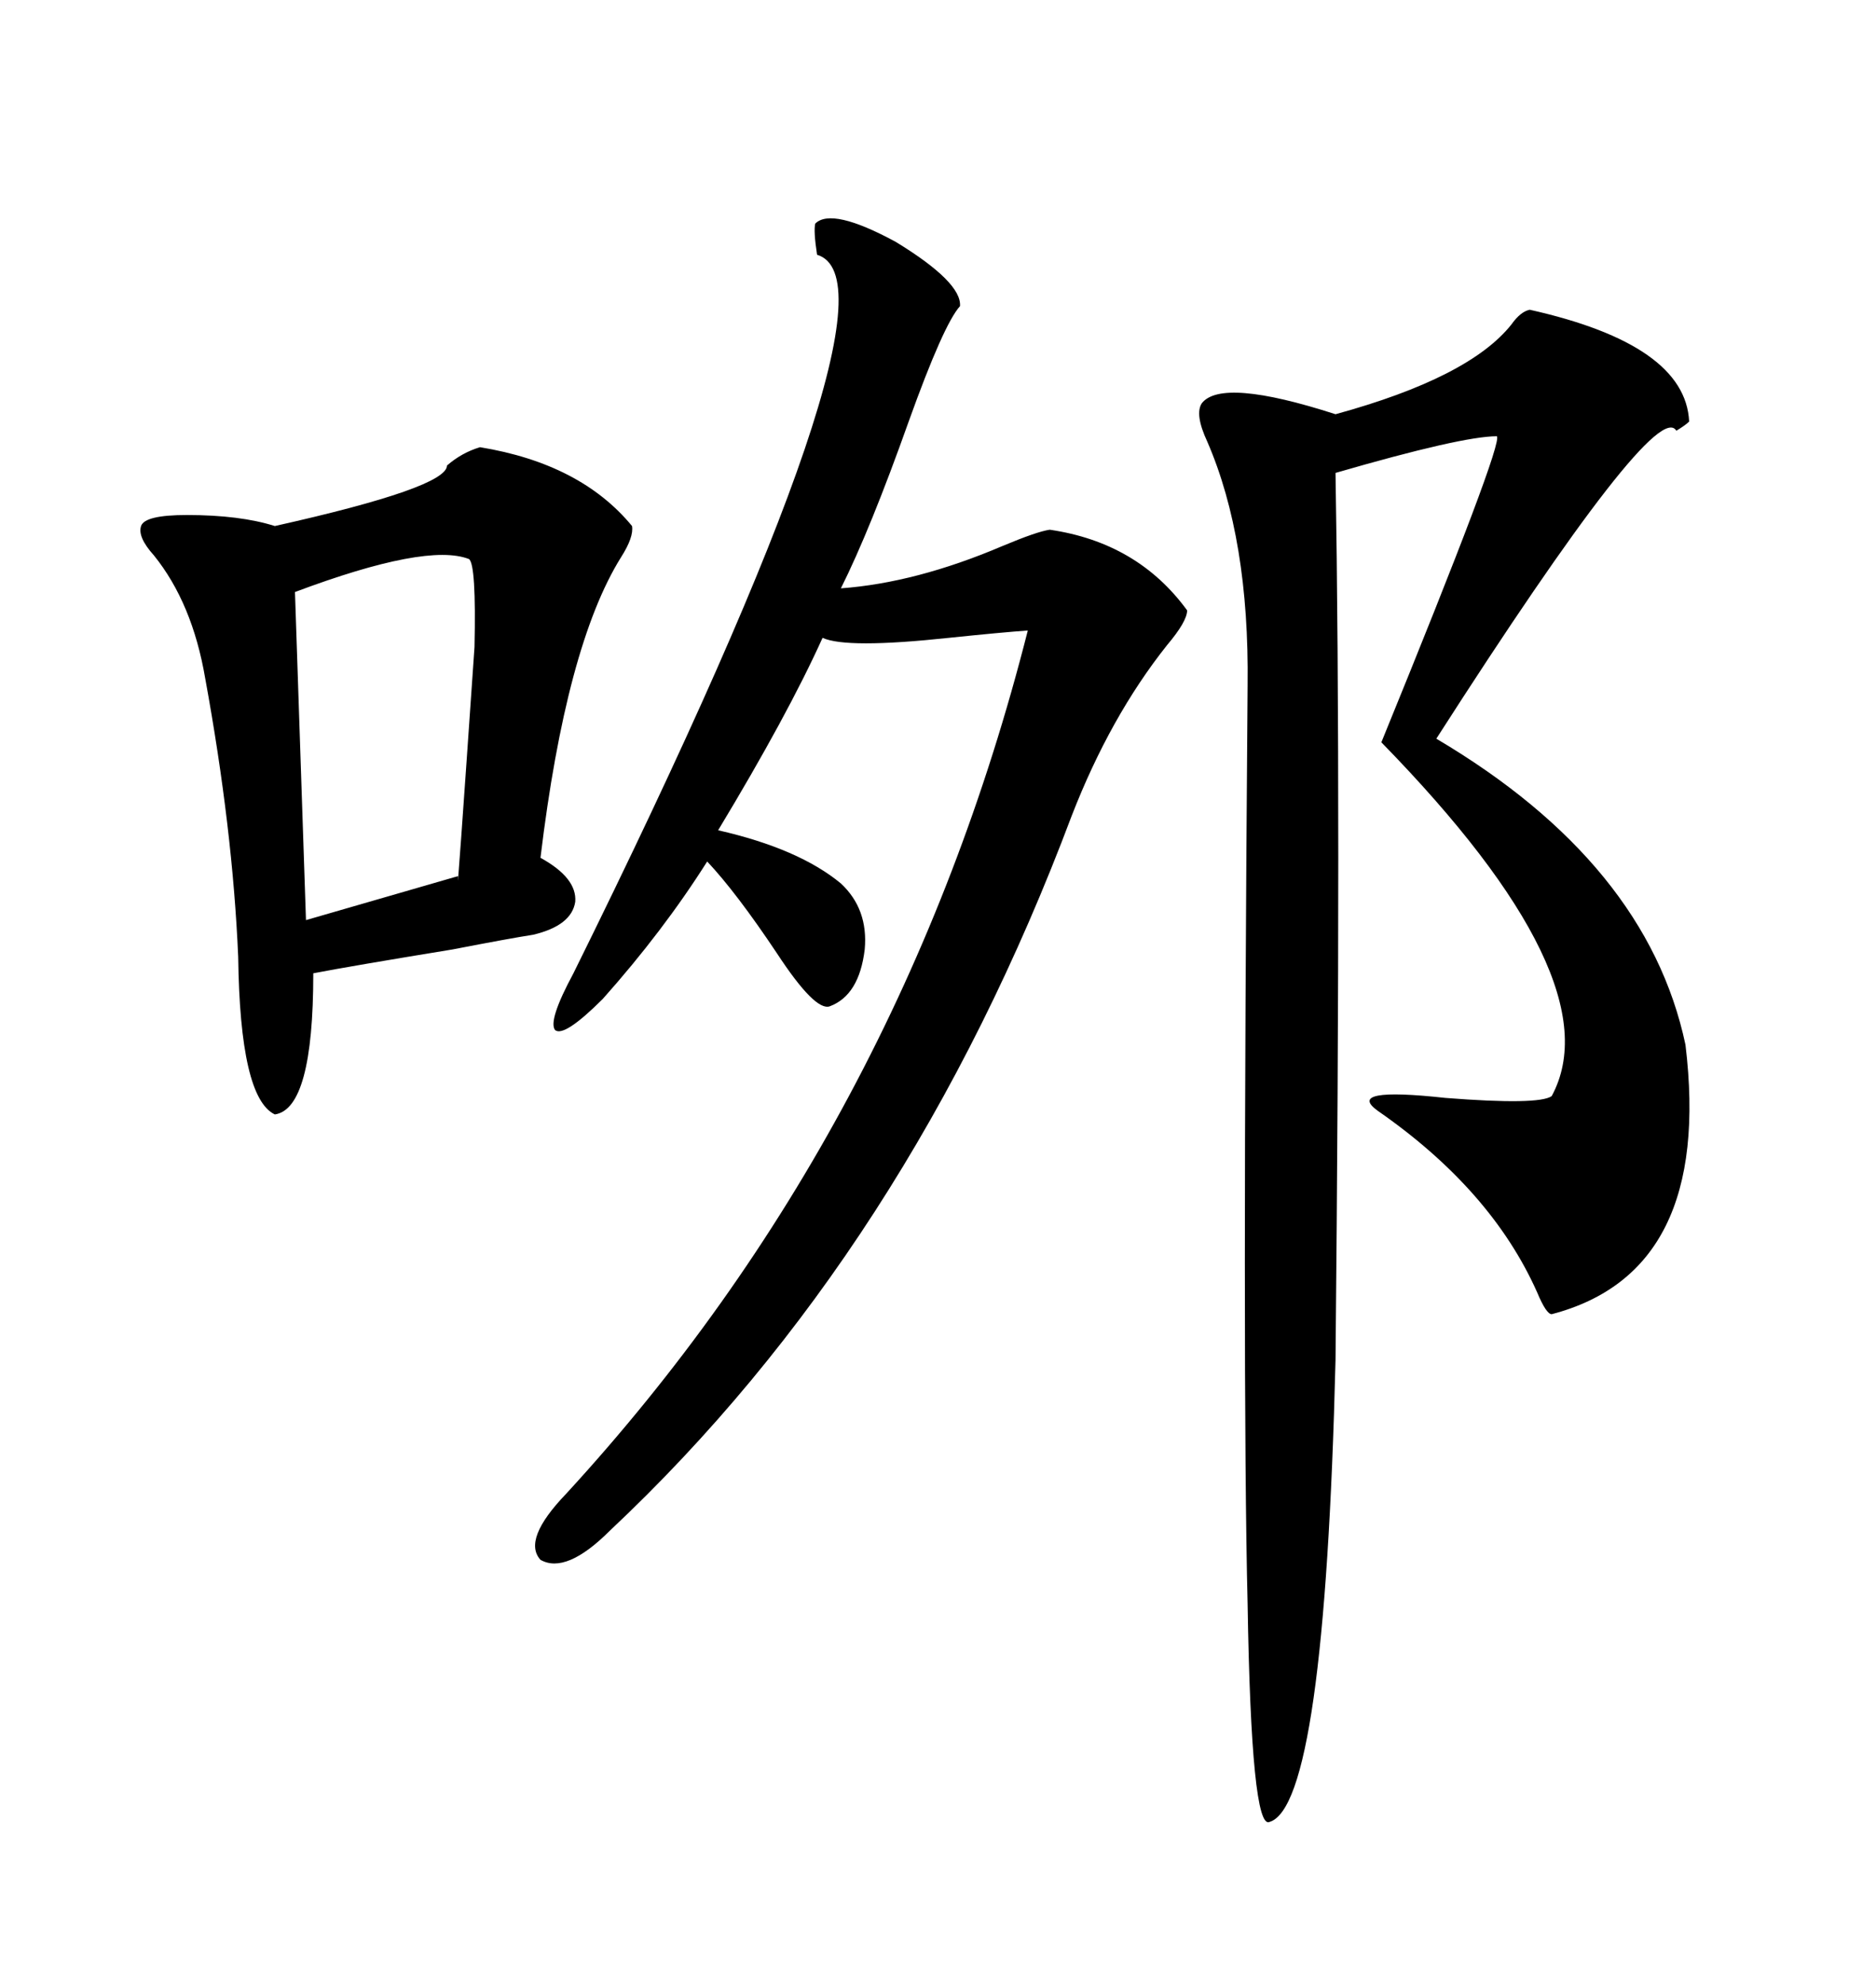 <svg xmlns="http://www.w3.org/2000/svg" xmlns:xlink="http://www.w3.org/1999/xlink" width="300" height="317.285"><path d="M244.63 49.51L244.63 49.51Q269.53 55.08 270.12 67.38L270.12 67.38Q269.53 67.97 268.07 68.85L268.07 68.85Q264.84 63.28 229.69 118.07L229.69 118.07Q263.38 137.99 269.53 166.99L269.53 166.99Q273.93 203.32 248.14 210.06L248.14 210.06Q247.27 210.06 245.80 206.54L245.80 206.54Q238.48 190.14 220.31 177.54L220.31 177.54Q215.04 173.73 231.15 175.49L231.15 175.49Q246.09 176.66 248.14 175.20L248.14 175.20Q258.11 156.74 220.90 118.65L220.90 118.65Q240.53 70.61 239.36 69.73L239.36 69.73Q233.79 69.73 213.57 75.59L213.57 75.59Q214.45 127.73 213.57 217.38L213.57 217.38Q211.82 288.57 203.03 291.21L203.03 291.21Q200.10 292.68 199.51 256.35L199.51 256.35Q198.63 220.61 199.51 109.57L199.51 109.57Q199.80 86.13 193.07 70.61L193.07 70.61Q191.02 66.21 192.19 64.45L192.19 64.45Q195.41 60.35 213.57 66.21L213.57 66.21Q234.96 60.35 241.70 51.86L241.70 51.86Q243.16 49.80 244.63 49.51ZM130.37 35.74L130.37 35.74Q133.01 33.11 143.26 38.67L143.26 38.67Q153.81 45.12 153.52 48.93L153.52 48.93Q150.88 51.86 145.31 67.38L145.31 67.38Q139.16 84.67 134.47 94.04L134.47 94.04Q146.48 93.16 160.25 87.30L160.25 87.30Q165.82 84.96 167.87 84.67L167.87 84.67Q181.93 86.72 189.84 97.56L189.84 97.56Q189.84 99.32 186.62 103.13L186.62 103.13Q177.54 114.55 171.39 130.37L171.39 130.37Q145.31 199.80 97.56 244.63L97.56 244.63Q90.53 251.66 86.43 249.32L86.43 249.32Q83.50 246.09 90.53 238.77L90.53 238.77Q144.14 180.47 164.36 100.78L164.36 100.78Q160.25 101.07 151.76 101.95L151.76 101.95Q135.35 103.71 131.54 101.95L131.54 101.95Q125.98 114.26 114.84 132.71L114.84 132.71Q127.73 135.64 134.47 141.21L134.47 141.21Q138.87 145.31 138.28 151.76L138.28 151.76Q137.40 159.08 132.71 160.84L132.71 160.84Q130.37 161.72 124.22 152.34L124.22 152.34Q117.77 142.68 113.09 137.70L113.09 137.70Q106.05 148.83 96.39 159.67L96.39 159.67Q90.23 165.82 88.77 164.65L88.77 164.65Q87.60 163.18 91.70 155.57L91.70 155.57Q146.19 45.41 130.66 40.72L130.66 40.72Q130.08 36.91 130.37 35.74ZM76.76 71.48L76.76 71.48Q92.87 74.12 101.07 84.08L101.07 84.08Q101.37 85.84 99.32 89.06L99.32 89.06Q90.53 103.13 86.43 137.11L86.43 137.11Q92.29 140.33 91.99 144.14L91.99 144.14Q91.41 147.95 85.25 149.41L85.25 149.41Q81.45 150 72.36 151.76L72.36 151.76Q56.25 154.39 50.10 155.57L50.10 155.57Q50.10 177.25 43.95 178.13L43.95 178.13Q38.38 175.49 38.09 152.93L38.09 152.93Q37.21 132.42 32.81 108.40L32.81 108.40Q30.76 96.39 24.61 88.77L24.61 88.77Q21.97 85.84 22.56 84.08L22.56 84.08Q23.14 82.32 29.88 82.32L29.88 82.32Q38.38 82.32 43.95 84.08L43.95 84.08Q71.48 77.93 71.48 74.41L71.48 74.41Q73.83 72.36 76.76 71.48ZM75 89.36L75 89.36Q68.26 86.72 47.17 94.63L47.17 94.63L48.93 147.07L73.24 140.04Q72.95 145.90 75.88 103.42L75.88 103.42Q76.17 90.23 75 89.36Z"/></svg>
